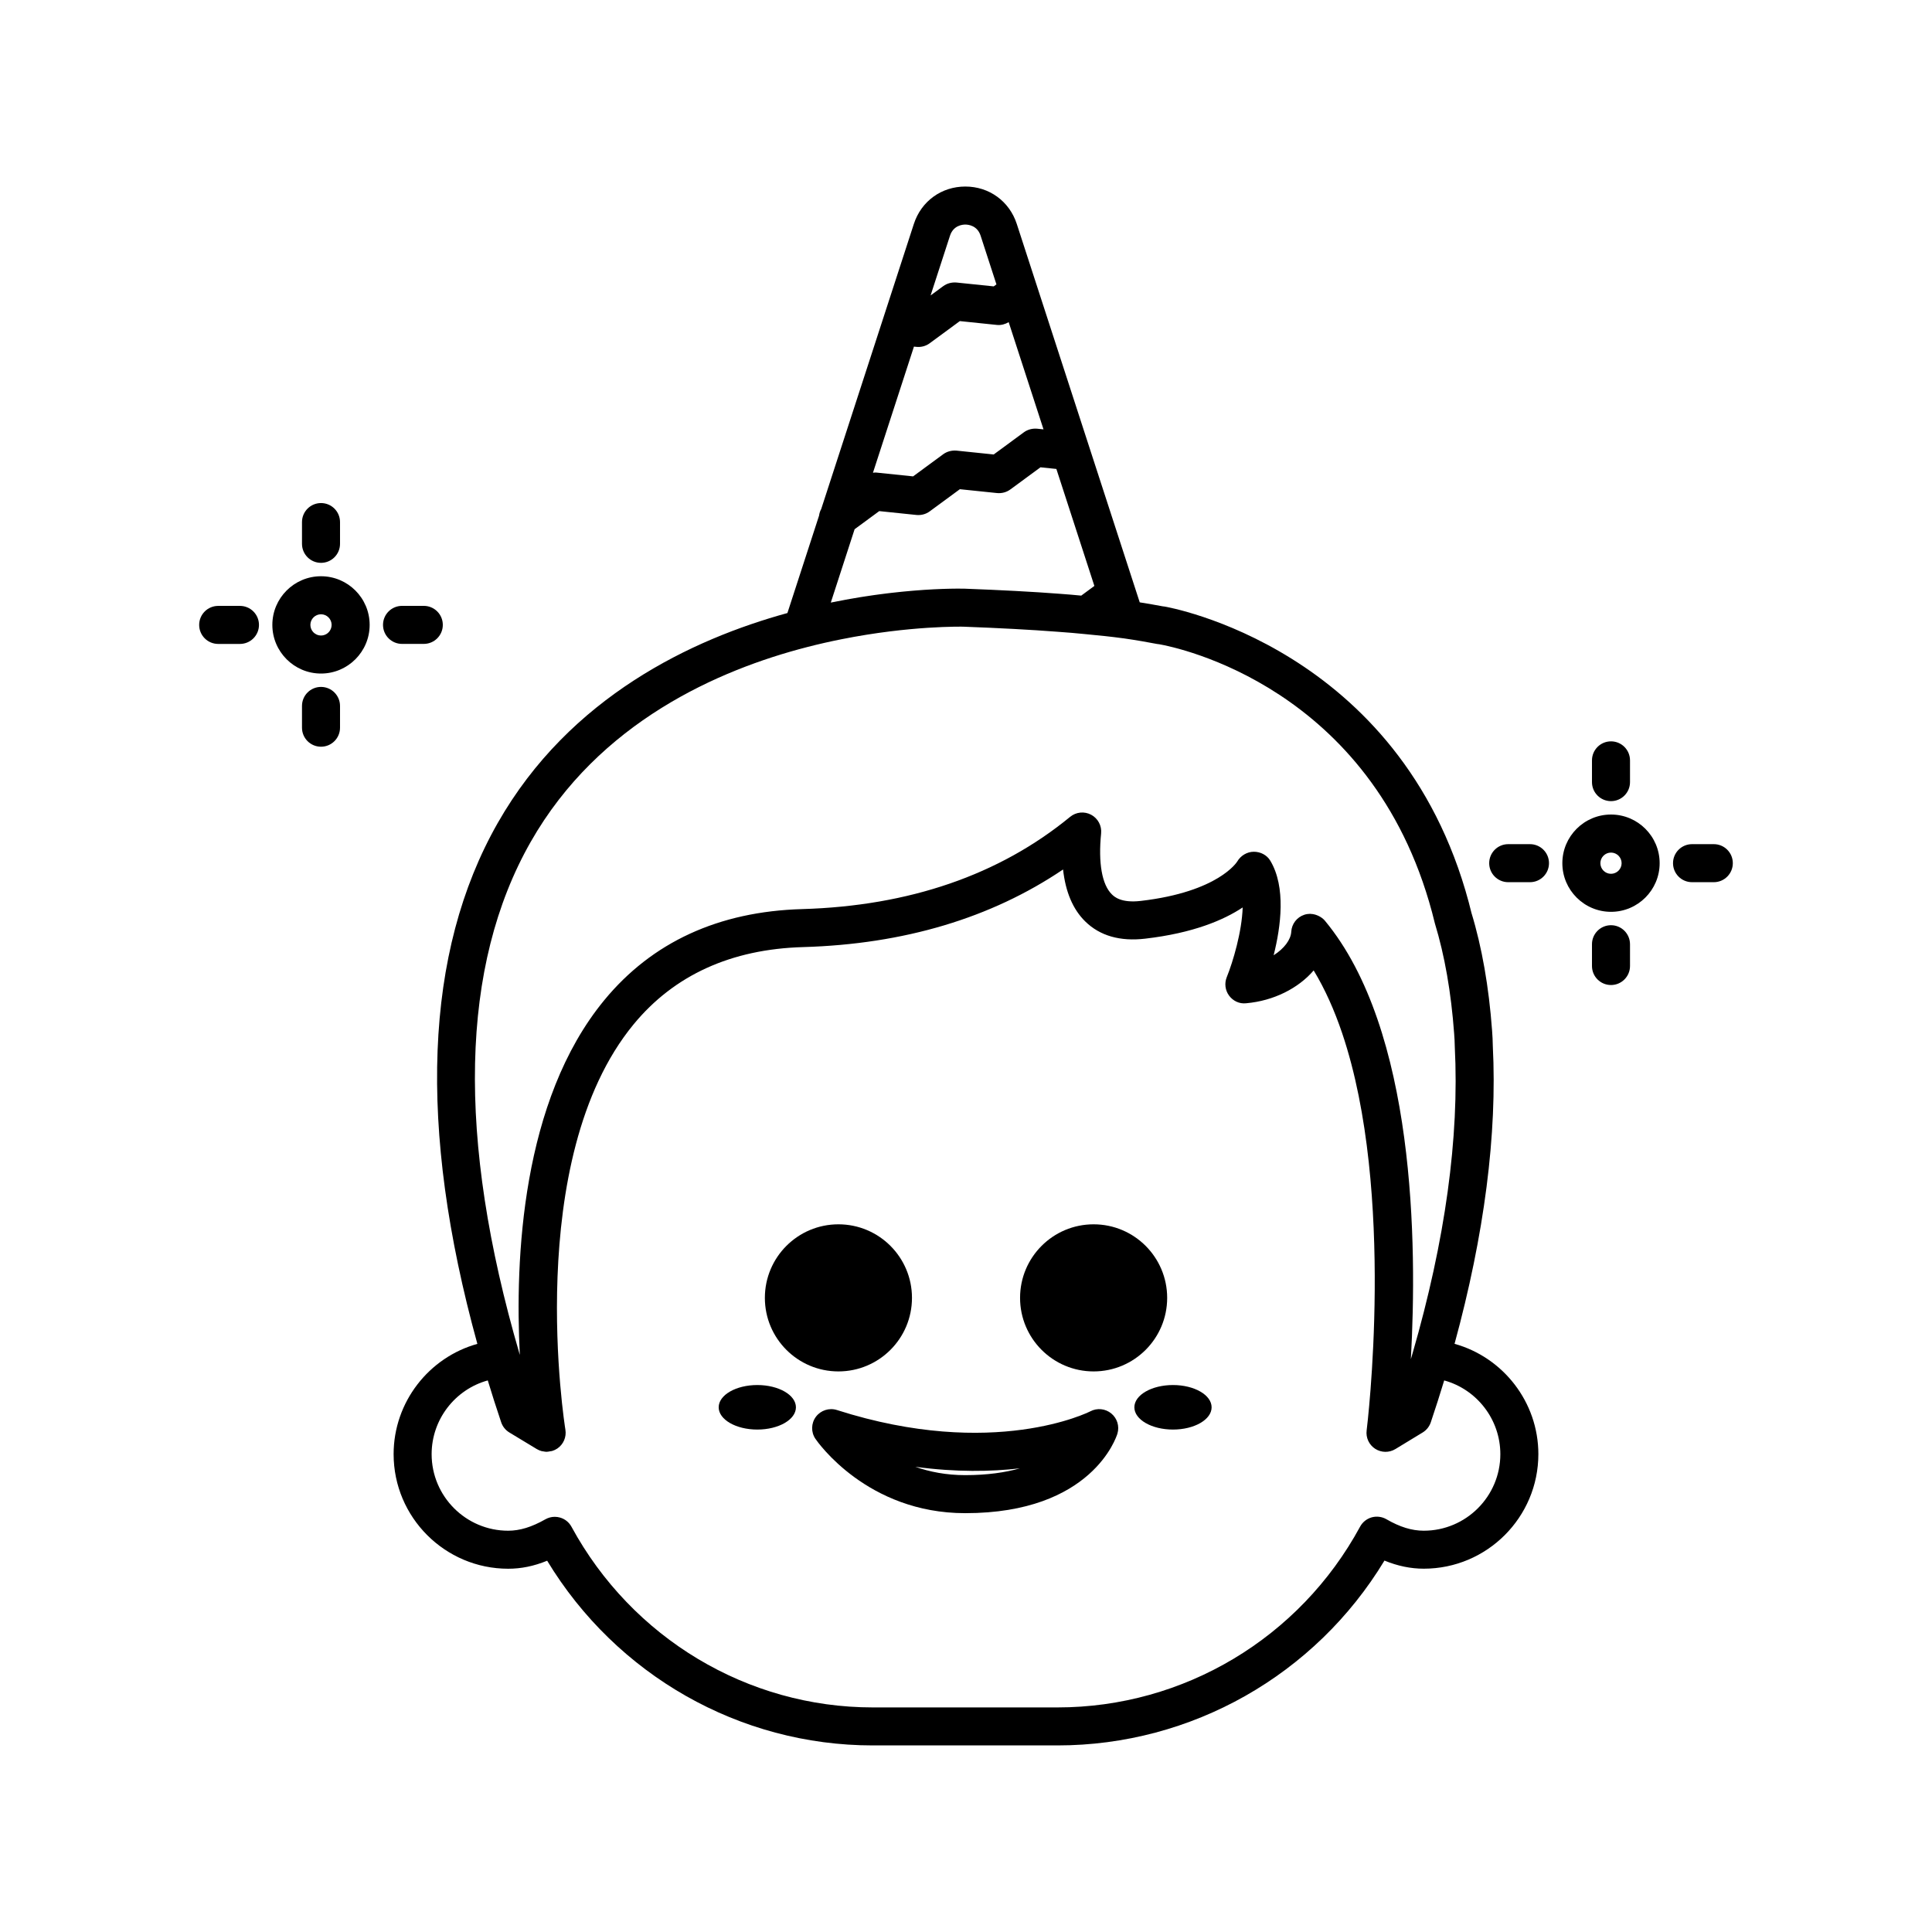 <?xml version="1.0" encoding="UTF-8"?>
<!-- Uploaded to: ICON Repo, www.iconrepo.com, Generator: ICON Repo Mixer Tools -->
<svg fill="#000000" width="800px" height="800px" version="1.1" viewBox="144 144 512 512" xmlns="http://www.w3.org/2000/svg">
 <g>
  <path d="m229.07 296.71c-7.109 0-12.895 5.781-12.895 12.891 0 7.109 5.785 12.895 12.895 12.895 7.106 0 12.891-5.785 12.891-12.895 0-7.109-5.785-12.891-12.891-12.891zm0 15.711c-1.551 0-2.816-1.266-2.816-2.82 0-1.551 1.266-2.812 2.816-2.812 1.551 0 2.812 1.266 2.812 2.812 0 1.555-1.262 2.82-2.812 2.82z"/>
  <path d="m229.07 293.16c2.781 0 5.039-2.254 5.039-5.039v-5.766c0-2.785-2.254-5.039-5.039-5.039-2.781 0-5.039 2.254-5.039 5.039v5.766c0 2.785 2.254 5.039 5.039 5.039z"/>
  <path d="m256.31 314.64c2.781 0 5.039-2.254 5.039-5.039 0-2.785-2.254-5.039-5.039-5.039h-5.769c-2.781 0-5.039 2.254-5.039 5.039 0 2.785 2.254 5.039 5.039 5.039z"/>
  <path d="m229.07 326.04c-2.781 0-5.039 2.254-5.039 5.039v5.769c0 2.785 2.254 5.039 5.039 5.039 2.781 0 5.039-2.254 5.039-5.039v-5.769c-0.004-2.785-2.258-5.039-5.039-5.039z"/>
  <path d="m207.59 304.57h-5.769c-2.781 0-5.039 2.254-5.039 5.039 0 2.785 2.254 5.039 5.039 5.039h5.769c2.781 0 5.039-2.254 5.039-5.039 0-2.789-2.258-5.039-5.039-5.039z"/>
  <path d="m570.93 359.86c-7.106 0-12.891 5.781-12.891 12.891s5.785 12.891 12.891 12.891c7.109 0 12.895-5.781 12.895-12.891-0.004-7.109-5.785-12.891-12.895-12.891zm0 15.707c-1.551 0-2.812-1.266-2.812-2.812 0-1.551 1.262-2.812 2.812-2.812 1.551 0 2.816 1.266 2.816 2.812s-1.266 2.812-2.816 2.812z"/>
  <path d="m570.93 356.31c2.781 0 5.039-2.254 5.039-5.039v-5.766c0-2.785-2.254-5.039-5.039-5.039-2.781 0-5.039 2.254-5.039 5.039v5.766c0 2.785 2.254 5.039 5.039 5.039z"/>
  <path d="m598.18 367.71h-5.773c-2.781 0-5.039 2.254-5.039 5.039s2.254 5.039 5.039 5.039h5.769c2.781 0 5.039-2.254 5.039-5.039 0.004-2.789-2.254-5.039-5.035-5.039z"/>
  <path d="m570.93 389.19c-2.781 0-5.039 2.254-5.039 5.039v5.773c0 2.785 2.254 5.039 5.039 5.039 2.781 0 5.039-2.254 5.039-5.039v-5.769c-0.004-2.789-2.258-5.043-5.039-5.043z"/>
  <path d="m549.46 367.71h-5.769c-2.781 0-5.039 2.254-5.039 5.039s2.254 5.039 5.039 5.039h5.769c2.781 0 5.039-2.254 5.039-5.039 0-2.789-2.258-5.039-5.039-5.039z"/>
  <path d="m529.47 500.13c7.891-28.902 11.336-55.539 10.137-78.977 0-1.238-0.094-2.668-0.191-4.055-0.848-11.578-2.699-22.117-5.465-31.172l-0.715-2.809c-18.148-67.656-80.051-78.289-80.672-78.387-0.105-0.02-0.242-0.031-0.383-0.039-1.793-0.34-3.871-0.699-6.141-1.062l-32.582-100.28c-1.961-6.023-7.312-9.914-13.641-9.914-6.328 0-11.684 3.891-13.637 9.914l-24.539 75.52c-0.305 0.562-0.504 1.16-0.582 1.785l-8.387 25.809c-25.012 6.875-57.648 22.051-76.773 55.648-19.461 34.18-21.23 80.621-5.391 138.03-12.832 3.57-22.195 15.414-22.195 29.227 0 16.742 13.621 30.363 30.363 30.363 3.453 0 6.812-0.684 10.328-2.125 18.352 30.312 50.992 48.949 86.293 48.949h48.941c35.543 0 68.312-18.652 86.66-48.984 3.512 1.441 6.953 2.148 10.422 2.148 16.742 0 30.363-13.617 30.363-30.363-0.004-13.816-9.375-25.664-22.215-29.227zm-133.71-293.67c0.887-2.738 3.328-2.949 4.055-2.949 0.727 0 3.168 0.211 4.055 2.945l4.195 12.91-0.719 0.527-9.871-1.02c-1.258-0.098-2.492 0.211-3.504 0.953l-3.356 2.469zm-9.555 29.395 0.672 0.07c0.172 0.016 0.344 0.023 0.516 0.023 1.066 0 2.117-0.34 2.984-0.98l7.992-5.875 9.871 1.023c1.098 0.102 2.148-0.195 3.07-0.746l9.23 28.414-1.703-0.176c-1.23-0.102-2.492 0.211-3.5 0.953l-7.996 5.879-9.867-1.023c-1.242-0.098-2.496 0.215-3.504 0.953l-7.992 5.875-9.867-1.023c-0.262-0.02-0.512 0.051-0.77 0.066zm-15.723 48.391 6.527-4.797 9.867 1.023c1.262 0.117 2.496-0.211 3.504-0.953l7.992-5.875 9.871 1.023c1.258 0.113 2.492-0.211 3.5-0.953l8-5.875 4.207 0.438 10.07 31-3.481 2.566c-1.809-0.168-3.621-0.344-5.602-0.477-7.066-0.543-15.594-1-25.375-1.363-0.125 0-0.73-0.012-1.676-0.012h-0.227c-0.266 0-0.555 0.004-0.871 0.008-0.164 0-0.336 0.004-0.516 0.008-0.309 0.004-0.621 0.012-0.969 0.02-0.234 0.004-0.484 0.012-0.738 0.02-0.344 0.012-0.684 0.02-1.059 0.035-0.34 0.012-0.711 0.031-1.074 0.047-0.332 0.016-0.645 0.027-1 0.043-1.508 0.074-3.203 0.184-5.059 0.336-0.246 0.02-0.508 0.043-0.758 0.066-0.711 0.062-1.43 0.125-2.184 0.199-0.324 0.031-0.66 0.066-0.992 0.102-0.703 0.074-1.418 0.148-2.156 0.234-0.391 0.043-0.785 0.094-1.184 0.141-0.727 0.09-1.465 0.184-2.219 0.285-0.418 0.055-0.836 0.113-1.262 0.172-0.777 0.109-1.574 0.23-2.379 0.355-0.426 0.066-0.848 0.129-1.281 0.199-0.844 0.137-1.707 0.285-2.578 0.441-0.426 0.074-0.844 0.145-1.277 0.223-1.094 0.199-2.207 0.418-3.336 0.648-0.203 0.039-0.395 0.074-0.598 0.117zm-85.832 82.848c18.07-31.734 49.793-45.578 73.23-51.609 3.109-0.805 6.133-1.484 9.047-2.066 18.363-3.68 32.164-3.332 32.293-3.344 9.617 0.355 18.008 0.809 24.992 1.344 2.594 0.172 5.012 0.395 7.32 0.621 3.738 0.348 7.082 0.699 9.984 1.098 0.062 0.004 0.133 0.016 0.203 0.02 3.59 0.516 6.43 1.031 8.926 1.504 0.156 0.031 0.359 0.055 0.562 0.07 4.598 0.805 56.27 11.27 72.297 71.02l0.758 2.973c2.59 8.488 4.301 18.281 5.094 29.113 0.082 1.137 0.168 2.309 0.176 3.578 1.227 24.031-2.543 51.387-11.211 81.309 0 0.004-0.004 0.004-0.004 0.008-0.141 0.48-0.281 0.969-0.426 1.457 1.703-30.406 1.199-87.289-22.785-116.2-0.434-0.523-0.98-0.898-1.559-1.203-0.152-0.078-0.297-0.145-0.457-0.207-0.551-0.223-1.125-0.363-1.723-0.379-0.051 0-0.094-0.031-0.141-0.031-0.016 0-0.027 0.008-0.043 0.008-0.512 0.004-1.031 0.078-1.535 0.246-1.969 0.648-3.34 2.434-3.453 4.508-0.117 2.086-1.859 4.449-4.668 6.223 1.93-7.637 3.301-18.074-0.887-25.059-0.91-1.516-2.59-2.371-4.359-2.371h-0.031c-1.777 0.012-3.465 1.031-4.363 2.574-0.047 0.078-4.93 8.055-25.562 10.453-5.273 0.625-7.086-1.16-7.68-1.746-2.613-2.566-3.625-8.301-2.84-16.141 0.203-2.031-0.84-3.981-2.637-4.945-1.793-0.961-3.996-0.746-5.574 0.551-18.746 15.398-42.648 23.625-71.031 24.449-22.117 0.633-39.758 8.754-52.422 24.133-21.93 26.633-23.695 68.641-22.383 94.008-0.031-0.109-0.062-0.215-0.094-0.324 0 0 0-0.004-0.004-0.004-16.688-57.223-15.68-102.85 2.988-135.64zm236.67 182.56c-3.168 0-6.32-0.969-9.918-3.047-1.172-0.68-2.582-0.848-3.891-0.492-1.309 0.375-2.414 1.254-3.062 2.449-16.016 29.559-46.75 47.922-80.207 47.922h-48.941c-33.207 0-63.805-18.348-79.855-47.883-0.645-1.188-1.738-2.066-3.039-2.434-0.457-0.133-0.922-0.195-1.387-0.195-0.863 0-1.719 0.223-2.481 0.656-3.644 2.066-6.781 3.027-9.867 3.027-11.188 0-20.285-9.102-20.285-20.285 0-9.254 6.281-17.191 14.879-19.547 1.098 3.621 2.277 7.309 3.551 11.09 0.379 1.133 1.148 2.09 2.168 2.707l7.273 4.398c0.414 0.25 0.855 0.43 1.309 0.551 0.121 0.031 0.246 0.027 0.367 0.051 0.309 0.059 0.621 0.125 0.934 0.125 0.023 0 0.047-0.012 0.07-0.012 0.293-0.004 0.578-0.074 0.863-0.129 0.188-0.035 0.379-0.039 0.562-0.094 0.465-0.145 0.914-0.352 1.328-0.633 1.629-1.105 2.465-3.055 2.144-5-0.121-0.707-11.465-71.539 18.086-107.43 10.734-13.031 25.852-19.922 44.934-20.461 26.688-0.777 49.801-7.684 68.867-20.566 0.656 5.957 2.613 10.566 5.871 13.766 3.879 3.812 9.238 5.352 15.91 4.566 12.734-1.48 20.809-4.945 25.816-8.27-0.199 6.406-2.559 14.383-4.219 18.48-0.656 1.625-0.422 3.477 0.617 4.887 1.043 1.41 2.719 2.219 4.488 2.027 7.379-0.641 13.918-4.016 17.93-8.707 3.019 4.973 5.508 10.594 7.547 16.625 14.27 42.215 6.586 104.52 6.492 105.28-0.246 1.918 0.629 3.812 2.254 4.867 1.633 1.055 3.711 1.078 5.359 0.078l7.231-4.398c1.016-0.621 1.777-1.574 2.156-2.699 1.273-3.777 2.449-7.469 3.551-11.094 8.602 2.352 14.879 10.293 14.879 19.547 0 11.172-9.102 20.277-20.285 20.277z"/>
  <path d="m432.96 518.01c-0.25 0.129-25.562 12.973-67.164-0.336-2.039-0.656-4.285 0.07-5.57 1.781-1.285 1.723-1.34 4.074-0.129 5.852 0.547 0.801 13.691 19.691 39.68 19.699h0.043c33.598 0 40.051-20.227 40.309-21.086 0.582-1.945-0.055-4.043-1.621-5.332-1.566-1.293-3.754-1.523-5.547-0.578zm-33.148 16.918h-0.035c-5.008 0-9.41-0.875-13.211-2.211 10.812 1.465 20.125 1.289 27.723 0.41-3.875 1.094-8.637 1.801-14.477 1.801z"/>
  <path d="m354.93 516.95c0 3.258-4.582 5.898-10.234 5.898-5.656 0-10.238-2.641-10.238-5.898 0-3.262 4.582-5.902 10.238-5.902 5.652 0 10.234 2.641 10.234 5.902"/>
  <path d="m465.09 516.95c0 3.258-4.582 5.898-10.238 5.898-5.652 0-10.234-2.641-10.234-5.898 0-3.262 4.582-5.902 10.234-5.902 5.656 0 10.238 2.641 10.238 5.902"/>
  <path d="m433.82 507.44c10.766 0 19.492-8.727 19.492-19.492s-8.727-19.492-19.492-19.492-19.492 8.727-19.492 19.492 8.727 19.492 19.492 19.492z"/>
  <path d="m366.19 507.44c10.766 0 19.492-8.727 19.492-19.492s-8.727-19.492-19.492-19.492-19.492 8.727-19.492 19.492 8.727 19.492 19.492 19.492z"/>
 </g>
</svg>